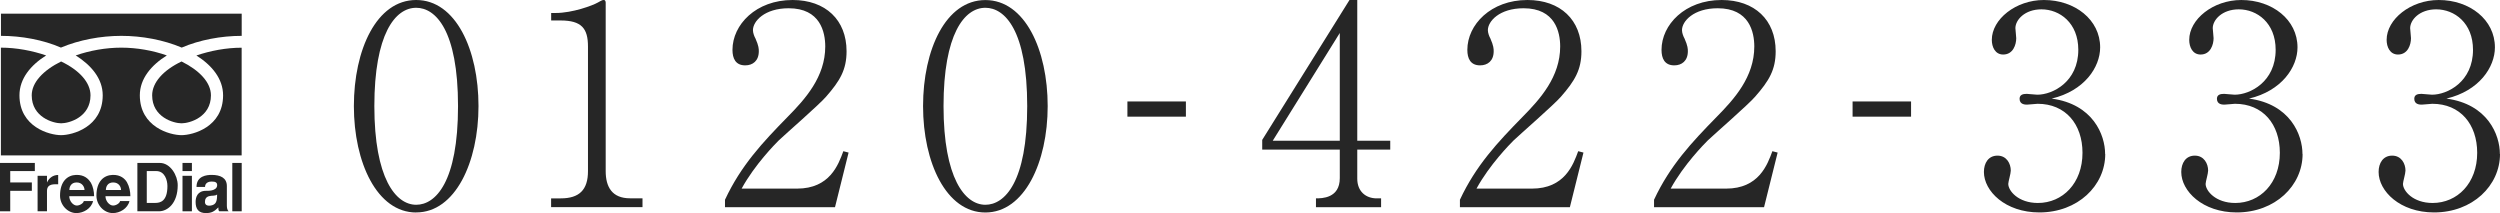 <?xml version="1.0" encoding="UTF-8"?><svg id="_レイヤー_2" xmlns="http://www.w3.org/2000/svg" width="417.66" height="35.6" viewBox="0 0 417.66 35.6"><defs><style>.cls-1{fill:#262626;stroke-width:0px;}</style></defs><g id="_レイヤー_1-2"><path class="cls-1" d="m69.53,35.5c-6.53,0-10.41-8.33-10.41-17.77S62.91,0,69.53,0s10.41,8.33,10.41,17.72-3.89,17.77-10.41,17.77Zm0-34.2c-3.52,0-6.99,4.4-6.99,16.43s3.56,16.48,6.99,16.48c3.24,0,6.99-3.79,6.99-16.48s-3.75-16.43-6.99-16.43Z"/><path class="cls-1" d="m92.07,34.62v-1.48h1.62c3.05,0,4.54-1.39,4.54-4.54V7.77c0-3.01-1.06-4.35-4.58-4.35h-1.57v-1.25h.74c2.82,0,6.2-1.25,7.08-1.76.32-.18.69-.42.97-.42.23,0,.32.23.32.46v28.14c0,2.64,1.06,4.54,4.07,4.54h2.08v1.48h-15.27Z"/><path class="cls-1" d="m139.49,34.62h-18.37v-1.25c2.68-5.74,6.29-9.58,10.46-13.84,2.92-2.96,6.29-6.67,6.29-11.76,0-2.41-.83-6.39-6.11-6.39-4.03,0-5.97,2.17-5.97,3.66,0,.46.23,1.06.42,1.39.56,1.25.56,1.76.56,2.13,0,1.62-1.02,2.36-2.27,2.36-1.62,0-2.13-1.16-2.13-2.59,0-4.21,3.93-8.33,10.04-8.33,5.51,0,9.02,3.33,9.02,8.56,0,3.1-1.11,4.95-3.42,7.59-1.11,1.3-6.8,6.25-7.91,7.31-.6.6-4.03,4.07-6.2,8.05h9.26c5.46,0,6.9-3.98,7.73-6.25l.88.23-2.27,9.12Z"/><path class="cls-1" d="m164.62,35.5c-6.53,0-10.41-8.33-10.41-17.77s3.79-17.72,10.41-17.72,10.41,8.33,10.41,17.72-3.89,17.77-10.41,17.77Zm0-34.2c-3.52,0-6.99,4.4-6.99,16.43s3.56,16.48,6.99,16.48c3.24,0,6.99-3.79,6.99-16.48s-3.75-16.43-6.99-16.43Z"/><path class="cls-1" d="m188.35,19.49v-2.54h9.77v2.54h-9.77Z"/><path class="cls-1" d="m226.75,24.99v4.86c0,2.13,1.43,3.29,3.24,3.29h.74v1.48h-10.88v-1.48c.97,0,3.98,0,3.98-3.38v-4.77h-12.96v-1.62L225.45,0h1.3v23.51h5.51v1.48h-5.51Zm-2.92-19.48l-11.2,18h11.2V5.51Z"/><path class="cls-1" d="m262.27,34.62h-18.37v-1.25c2.68-5.74,6.29-9.58,10.46-13.84,2.92-2.96,6.29-6.67,6.29-11.76,0-2.41-.83-6.39-6.11-6.39-4.03,0-5.97,2.17-5.97,3.66,0,.46.23,1.06.42,1.39.55,1.25.55,1.76.55,2.13,0,1.62-1.02,2.36-2.27,2.36-1.62,0-2.13-1.16-2.13-2.59,0-4.21,3.93-8.33,10.04-8.33,5.51,0,9.02,3.33,9.02,8.56,0,3.1-1.11,4.95-3.42,7.59-1.11,1.3-6.8,6.25-7.91,7.31-.6.6-4.03,4.07-6.2,8.05h9.26c5.46,0,6.9-3.98,7.73-6.25l.88.23-2.27,9.12Z"/><path class="cls-1" d="m294.7,34.62h-18.37v-1.25c2.68-5.74,6.29-9.58,10.46-13.84,2.92-2.96,6.29-6.67,6.29-11.76,0-2.41-.83-6.39-6.11-6.39-4.03,0-5.97,2.17-5.97,3.66,0,.46.23,1.06.42,1.39.56,1.25.56,1.76.56,2.13,0,1.62-1.02,2.36-2.27,2.36-1.62,0-2.13-1.16-2.13-2.59,0-4.21,3.93-8.33,10.04-8.33,5.51,0,9.03,3.33,9.03,8.56,0,3.1-1.11,4.95-3.43,7.59-1.11,1.3-6.8,6.25-7.91,7.31-.6.6-4.03,4.07-6.2,8.05h9.26c5.46,0,6.9-3.98,7.73-6.25l.88.23-2.27,9.12Z"/><path class="cls-1" d="m309.5,19.49v-2.54h9.77v2.54h-9.77Z"/><path class="cls-1" d="m351.71,25.73c0,5.28-4.58,9.76-11.01,9.76-5.69,0-9.26-3.56-9.26-6.76,0-1.48.74-2.73,2.27-2.73s2.22,1.34,2.22,2.5c0,.51-.42,1.85-.42,2.22,0,1.16,1.67,3.19,4.95,3.19,4.12,0,7.45-3.29,7.45-8.38,0-4.77-2.82-8.19-7.5-8.19-.23,0-1.48.14-1.76.14s-1.25,0-1.25-.97c0-.69.56-.83,1.2-.83.23,0,1.48.14,1.76.14,2.59,0,6.85-2.17,6.85-7.5,0-4.49-3.1-6.76-6.16-6.76-2.78,0-4.35,1.76-4.35,3.15,0,.23.14,1.39.14,1.67,0,1.06-.51,2.73-2.18,2.73-1.34,0-1.9-1.25-1.9-2.45,0-3.42,3.98-6.66,8.7-6.66,5.18,0,9.4,3.29,9.4,7.91,0,3.33-2.64,7.27-8.1,8.56,6.9.93,8.93,6.06,8.93,9.26Z"/><path class="cls-1" d="m384.68,25.73c0,5.28-4.58,9.76-11.01,9.76-5.69,0-9.26-3.56-9.26-6.76,0-1.48.74-2.73,2.27-2.73s2.22,1.34,2.22,2.5c0,.51-.42,1.85-.42,2.22,0,1.16,1.67,3.19,4.95,3.19,4.12,0,7.45-3.29,7.45-8.38,0-4.77-2.82-8.19-7.5-8.19-.23,0-1.48.14-1.76.14s-1.25,0-1.25-.97c0-.69.56-.83,1.2-.83.23,0,1.48.14,1.76.14,2.59,0,6.85-2.17,6.85-7.5,0-4.49-3.1-6.76-6.16-6.76-2.78,0-4.35,1.76-4.35,3.15,0,.23.14,1.39.14,1.67,0,1.06-.51,2.73-2.17,2.73-1.34,0-1.9-1.25-1.9-2.45,0-3.42,3.98-6.66,8.7-6.66,5.18,0,9.39,3.29,9.39,7.91,0,3.33-2.64,7.27-8.1,8.56,6.9.93,8.93,6.06,8.93,9.26Z"/><path class="cls-1" d="m417.66,25.73c0,5.28-4.58,9.76-11.02,9.76-5.69,0-9.26-3.56-9.26-6.76,0-1.48.74-2.73,2.27-2.73s2.22,1.34,2.22,2.5c0,.51-.42,1.85-.42,2.22,0,1.16,1.67,3.19,4.95,3.19,4.12,0,7.45-3.29,7.45-8.38,0-4.77-2.82-8.19-7.5-8.19-.23,0-1.48.14-1.76.14s-1.25,0-1.25-.97c0-.69.55-.83,1.2-.83.23,0,1.48.14,1.76.14,2.59,0,6.85-2.17,6.85-7.5,0-4.49-3.1-6.76-6.15-6.76-2.78,0-4.35,1.76-4.35,3.15,0,.23.14,1.39.14,1.67,0,1.06-.51,2.73-2.17,2.73-1.34,0-1.9-1.25-1.9-2.45,0-3.42,3.98-6.66,8.7-6.66,5.18,0,9.39,3.29,9.39,7.91,0,3.33-2.64,7.27-8.1,8.56,6.9.93,8.93,6.06,8.93,9.26Z"/><path class="cls-1" d="m15.14,30.48c-.36-.6-1.06-1.3-2.43-1.26-1.42.05-2.68,1.05-2.68,3.47,0,1.55,1.26,2.91,2.74,2.91,1.16,0,2.48-.75,2.78-2.01h-1.56c0,.3-.61.75-1.16.75-.61,0-1.26-.75-1.26-1.56h4.15c0-.75-.16-1.6-.56-2.31Zm-3.55,1.26c0-.56.3-1.26,1.22-1.26s1.31.75,1.31,1.26h-2.53Z"/><path class="cls-1" d="m7.85,30.48v-1.11h-1.57v5.93h1.57v-3.41c0-1.26,1.26-1.1,1.87-1.1v-1.56c-.86,0-1.53.5-1.87,1.26Z"/><polygon class="cls-1" points="0 35.3 1.71 35.3 1.71 31.88 5.32 31.88 5.32 30.48 1.71 30.48 1.71 28.58 5.82 28.58 5.82 27.22 0 27.22 0 35.3"/><path class="cls-1" d="m21.23,30.48c-.35-.6-1.06-1.3-2.43-1.26-1.43.05-2.69,1.05-2.69,3.47,0,1.55,1.26,2.91,2.74,2.91,1.16,0,2.48-.75,2.78-2.01h-1.58c0,.3-.6.75-1.16.75-.61,0-1.27-.75-1.27-1.56h4.16c0-.75-.16-1.6-.56-2.31Zm-3.54,1.26c0-.56.3-1.26,1.21-1.26.97,0,1.32.75,1.32,1.26h-2.53Z"/><path class="cls-1" d="m26.7,27.22h-3.75v8.08h3.6c1.46,0,3.14-1.35,3.14-4.36,0-1.61-1.21-3.72-2.99-3.72Zm-.75,6.68h-1.43v-5.32h1.58c1.42,0,1.87,1.5,1.87,2.51,0,2.56-1.22,2.81-2.02,2.81Z"/><rect class="cls-1" x="30.49" y="29.37" width="1.57" height="5.93"/><rect class="cls-1" x="38.81" y="27.22" width="1.57" height="8.08"/><path class="cls-1" d="m37.9,31.08c0-1.36-1.07-1.86-2.54-1.86-.81,0-2.53.15-2.53,2.01h1.42c0-.3.16-.9,1.12-.9.61,0,.91.15.91.6,0,1.05-1.72.95-1.87.95-1.42,0-1.73,1.06-1.73,1.86,0,1.15.46,1.86,1.73,1.86.96,0,1.41-.3,2.07-.95,0,.34,0,.49.15.64h1.57c-.25-.19-.3-.64-.3-.95v-3.26Zm-2.69,3.26c-.66.1-.97-.15-.97-.6s.16-.81.66-.96c.46-.15,1.07,0,1.37-.29,0,1.1-.14,1.7-1.06,1.85Z"/><rect class="cls-1" x="30.49" y="27.22" width="1.57" height="1.36"/><path class="cls-1" d="m.16,2.28v3.71c3.44,0,7.05.67,10.02,1.96,3.04-1.28,6.64-1.96,10.09-1.96s7.05.67,10.09,1.96c2.97-1.28,6.58-1.96,10.02-1.96v-3.71H.16Z"/><path class="cls-1" d="m30.33,20.6c1.33,0,4.91-1.02,4.91-4.67,0-2.15-1.91-4.17-4.91-5.66-3.04,1.45-4.91,3.51-4.91,5.66,0,3.65,3.58,4.67,4.91,4.67Z"/><path class="cls-1" d="m37.27,15.92c0,5.31-5.04,6.66-6.95,6.66s-6.96-1.35-6.96-6.66c0-2.78,1.91-5.03,4.51-6.66-2.36-.83-5.02-1.3-7.61-1.3s-5.26.48-7.61,1.3c2.59,1.63,4.51,3.88,4.51,6.66,0,5.31-5.05,6.66-6.96,6.66s-6.95-1.35-6.95-6.66c0-2.78,1.87-5.03,4.46-6.66-2.32-.79-4.97-1.3-7.56-1.3v18h40.22V7.97c-2.59,0-5.24.51-7.56,1.3,2.58,1.63,4.46,3.88,4.46,6.66Z"/><path class="cls-1" d="m10.21,20.6c1.33,0,4.91-1.02,4.91-4.67,0-2.15-1.87-4.21-4.91-5.66-3,1.49-4.91,3.51-4.91,5.66,0,3.65,3.58,4.67,4.91,4.67Z"/></g></svg>